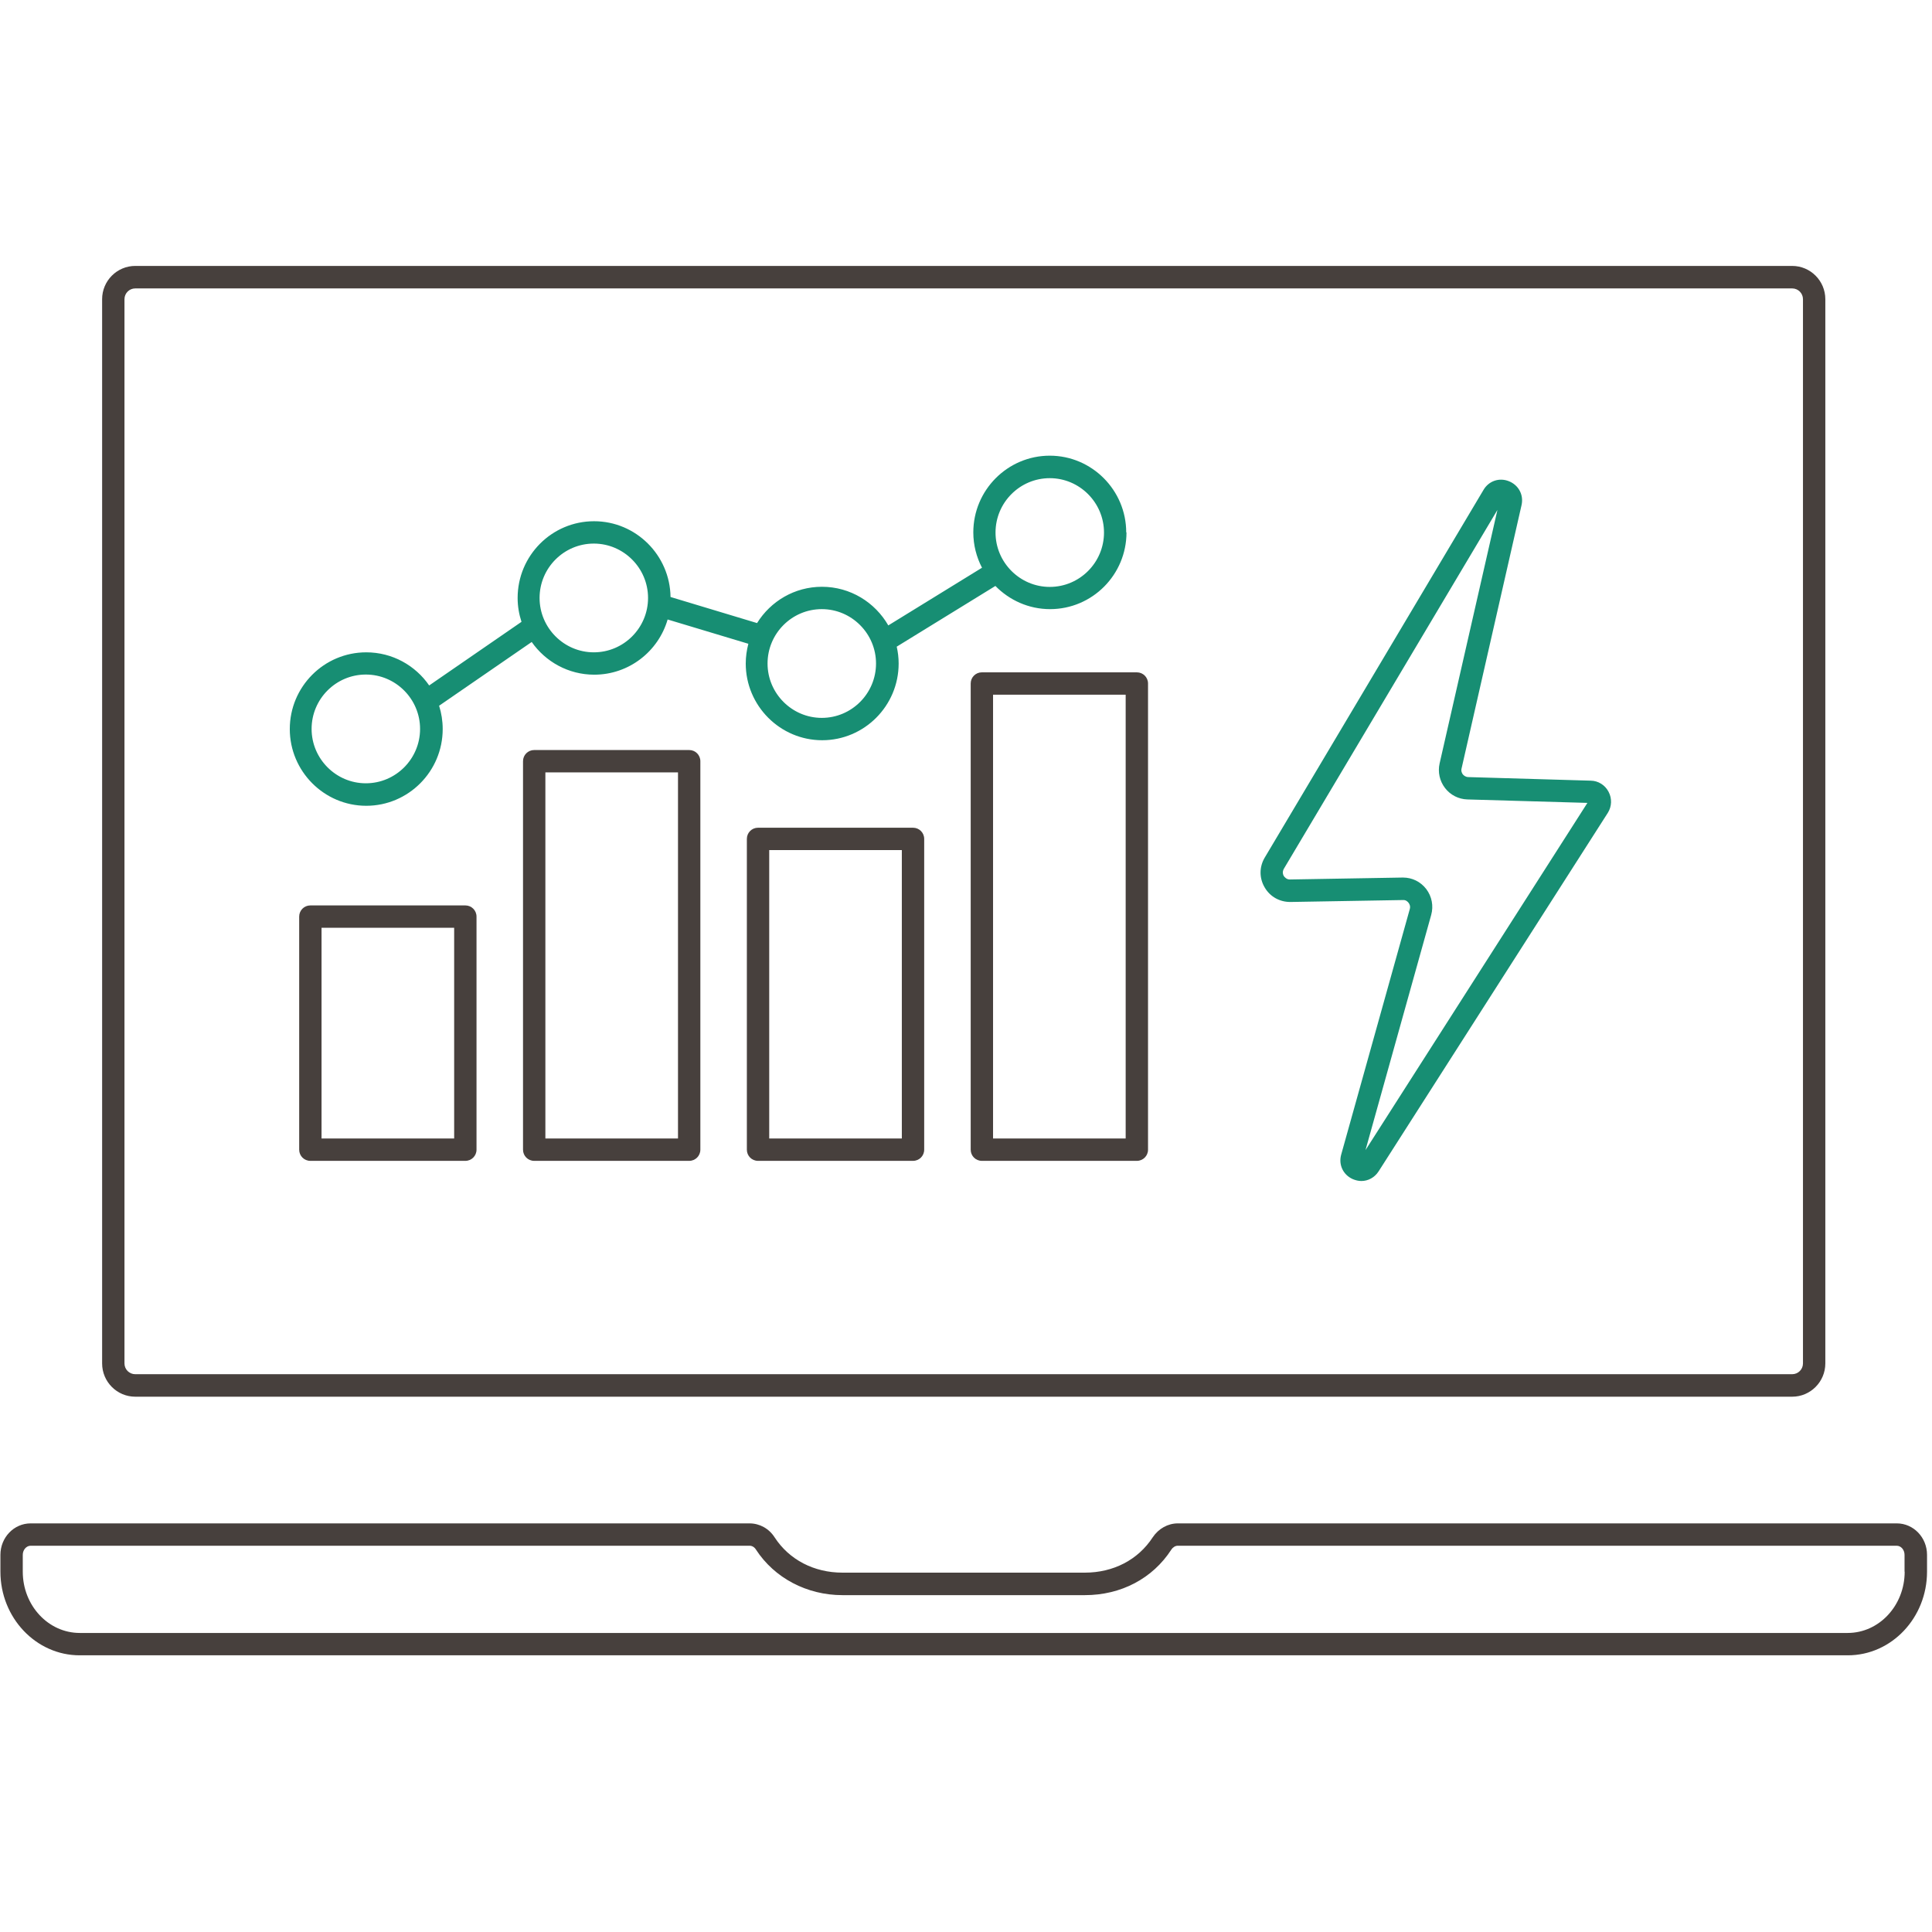 <?xml version="1.0" encoding="UTF-8"?>
<svg xmlns="http://www.w3.org/2000/svg" width="140" height="140" viewBox="0 0 14 14">
  <defs>
    <style>.e{fill:#178e73;}.f{fill:#47403d;}</style>
  </defs>
  <g id="a"></g>
  <g id="b">
    <path class="e" d="M8,3.859c0,.217-.176,.394-.393,.394-.216,0-.393-.177-.393-.394,0-.217,.176-.394,.393-.394,.216,0,.393,.177,.393,.394m-1.652,.949c0,.217-.176,.394-.393,.394-.216,0-.393-.177-.393-.394,0-.217,.176-.394,.393-.394,.216,0,.393,.177,.393,.394m-1.652-.475c0,.217-.176,.394-.393,.394-.216,0-.393-.177-.393-.394,0-.217,.176-.394,.393-.394,.216,0,.393,.177,.393,.394m-1.652,.949c0,.217-.176,.394-.393,.394-.216,0-.393-.177-.393-.394,0-.217,.176-.394,.393-.394,.216,0,.393,.177,.393,.394m5.117-1.424c0-.306-.249-.556-.554-.556s-.554,.249-.554,.556c0,.092,.023,.179,.063,.256l-.679,.418c-.096-.167-.275-.28-.481-.28-.198,0-.372,.105-.47,.263l-.627-.189c-.004-.303-.251-.549-.554-.549-.306,0-.554,.249-.554,.556,0,.06,.01,.118,.028,.173l-.669,.461c-.1-.145-.267-.24-.456-.24-.306,0-.554,.249-.554,.556,0,.306,.249,.556,.554,.556s.554-.249,.554-.556c0-.059-.009-.115-.026-.169l.671-.462c.1,.143,.266,.237,.453,.237,.252,0,.465-.169,.532-.4l.585,.176c-.012,.046-.019,.094-.019,.143,0,.306,.249,.556,.554,.556s.554-.249,.554-.556c0-.042-.005-.083-.014-.122l.715-.44c.101,.103,.241,.168,.396,.168,.306,0,.554-.249,.554-.556m3.34,1.96l-1.608,2.516,.476-1.704c.018-.065,.005-.134-.036-.188-.041-.053-.102-.083-.168-.083h-.004l-.815,.014c-.025,.001-.04-.018-.045-.025-.005-.008-.013-.028,0-.052l1.548-2.601-.419,1.837c-.014,.062,0,.127,.039,.178,.039,.051,.098,.081,.162,.083l.869,.025Zm.153-.081c-.025-.048-.074-.079-.128-.08l-.889-.026c-.021-.001-.033-.013-.039-.02-.005-.007-.014-.022-.009-.042l.435-1.91c.016-.074-.022-.144-.092-.172-.07-.028-.146-.002-.184,.063l-1.585,2.664c-.04,.067-.041,.148-.001,.216,.039,.068,.11,.107,.188,.106l.814-.014c.021-.002,.035,.012,.041,.02,.006,.008,.015,.023,.009,.045l-.497,1.779c-.021,.074,.014,.147,.083,.178,.021,.009,.042,.014,.063,.014,.049,0,.096-.025,.125-.07l1.661-2.598c.029-.046,.031-.104,.006-.151"></path>
    <path class="f" d="M3.291,8.25h-.961v-1.527h.961v1.527Zm.162,.081v-1.689c0-.045-.036-.081-.081-.081h-1.123c-.045,0-.081,.036-.081,.081v1.689c0,.045,.036,.081,.081,.081h1.123c.045,0,.081-.036,.081-.081m1.46-.081h-.961v-2.653h.961v2.653Zm.162,.081v-2.815c0-.045-.036-.081-.081-.081h-1.123c-.045,0-.081,.036-.081,.081v2.815c0,.045,.036,.081,.081,.081h1.123c.045,0,.081-.036,.081-.081m1.46-.081h-.961v-2.09h.961v2.09Zm.162,.081v-2.252c0-.045-.036-.081-.081-.081h-1.123c-.045,0-.081,.036-.081,.081v2.252c0,.045,.036,.081,.081,.081h1.123c.045,0,.081-.036,.081-.081m1.46-.081h-.961v-3.216h.961v3.216Zm.162,.081v-3.378c0-.045-.036-.081-.081-.081h-1.123c-.045,0-.081,.036-.081,.081v3.378c0,.045,.036,.081,.081,.081h1.123c.045,0,.081-.036,.081-.081"></path>
    <path class="f" d="M13.065,9.88c0,.043-.035,.078-.078,.078H.98c-.043,0-.078-.035-.078-.078V2.168c0-.043,.035-.078,.078-.078H12.987c.043,0,.078,.035,.078,.078v7.712Zm.162,0V2.168c0-.133-.108-.241-.24-.241H.98c-.132,0-.24,.108-.24,.241v7.712c0,.133,.108,.241,.24,.241H12.987c.132,0,.24-.108,.24-.241m.575,1.509c0,.245-.185,.444-.413,.444H.578c-.228,0-.413-.199-.413-.444v-.122c0-.036,.026-.066,.057-.066H5.432c.018,0,.035,.01,.046,.028,.134,.206,.369,.33,.627,.33h1.756c.262,0,.491-.12,.627-.33,.011-.017,.029-.028,.046-.028h5.21c.032,0,.057,.03,.057,.066v.122Zm.162,0v-.122c0-.126-.098-.228-.219-.228h-5.21c-.072,0-.14,.038-.182,.101-.106,.163-.285,.256-.492,.256h-1.756c-.206,0-.386-.093-.492-.256-.041-.064-.109-.101-.182-.101H.222c-.121,0-.219,.102-.219,.228v.122c0,.334,.258,.606,.574,.606H13.39c.317,0,.574-.272,.574-.606"></path>
  </g>
  <g id="c"></g>
  <g id="d"></g>
</svg>
